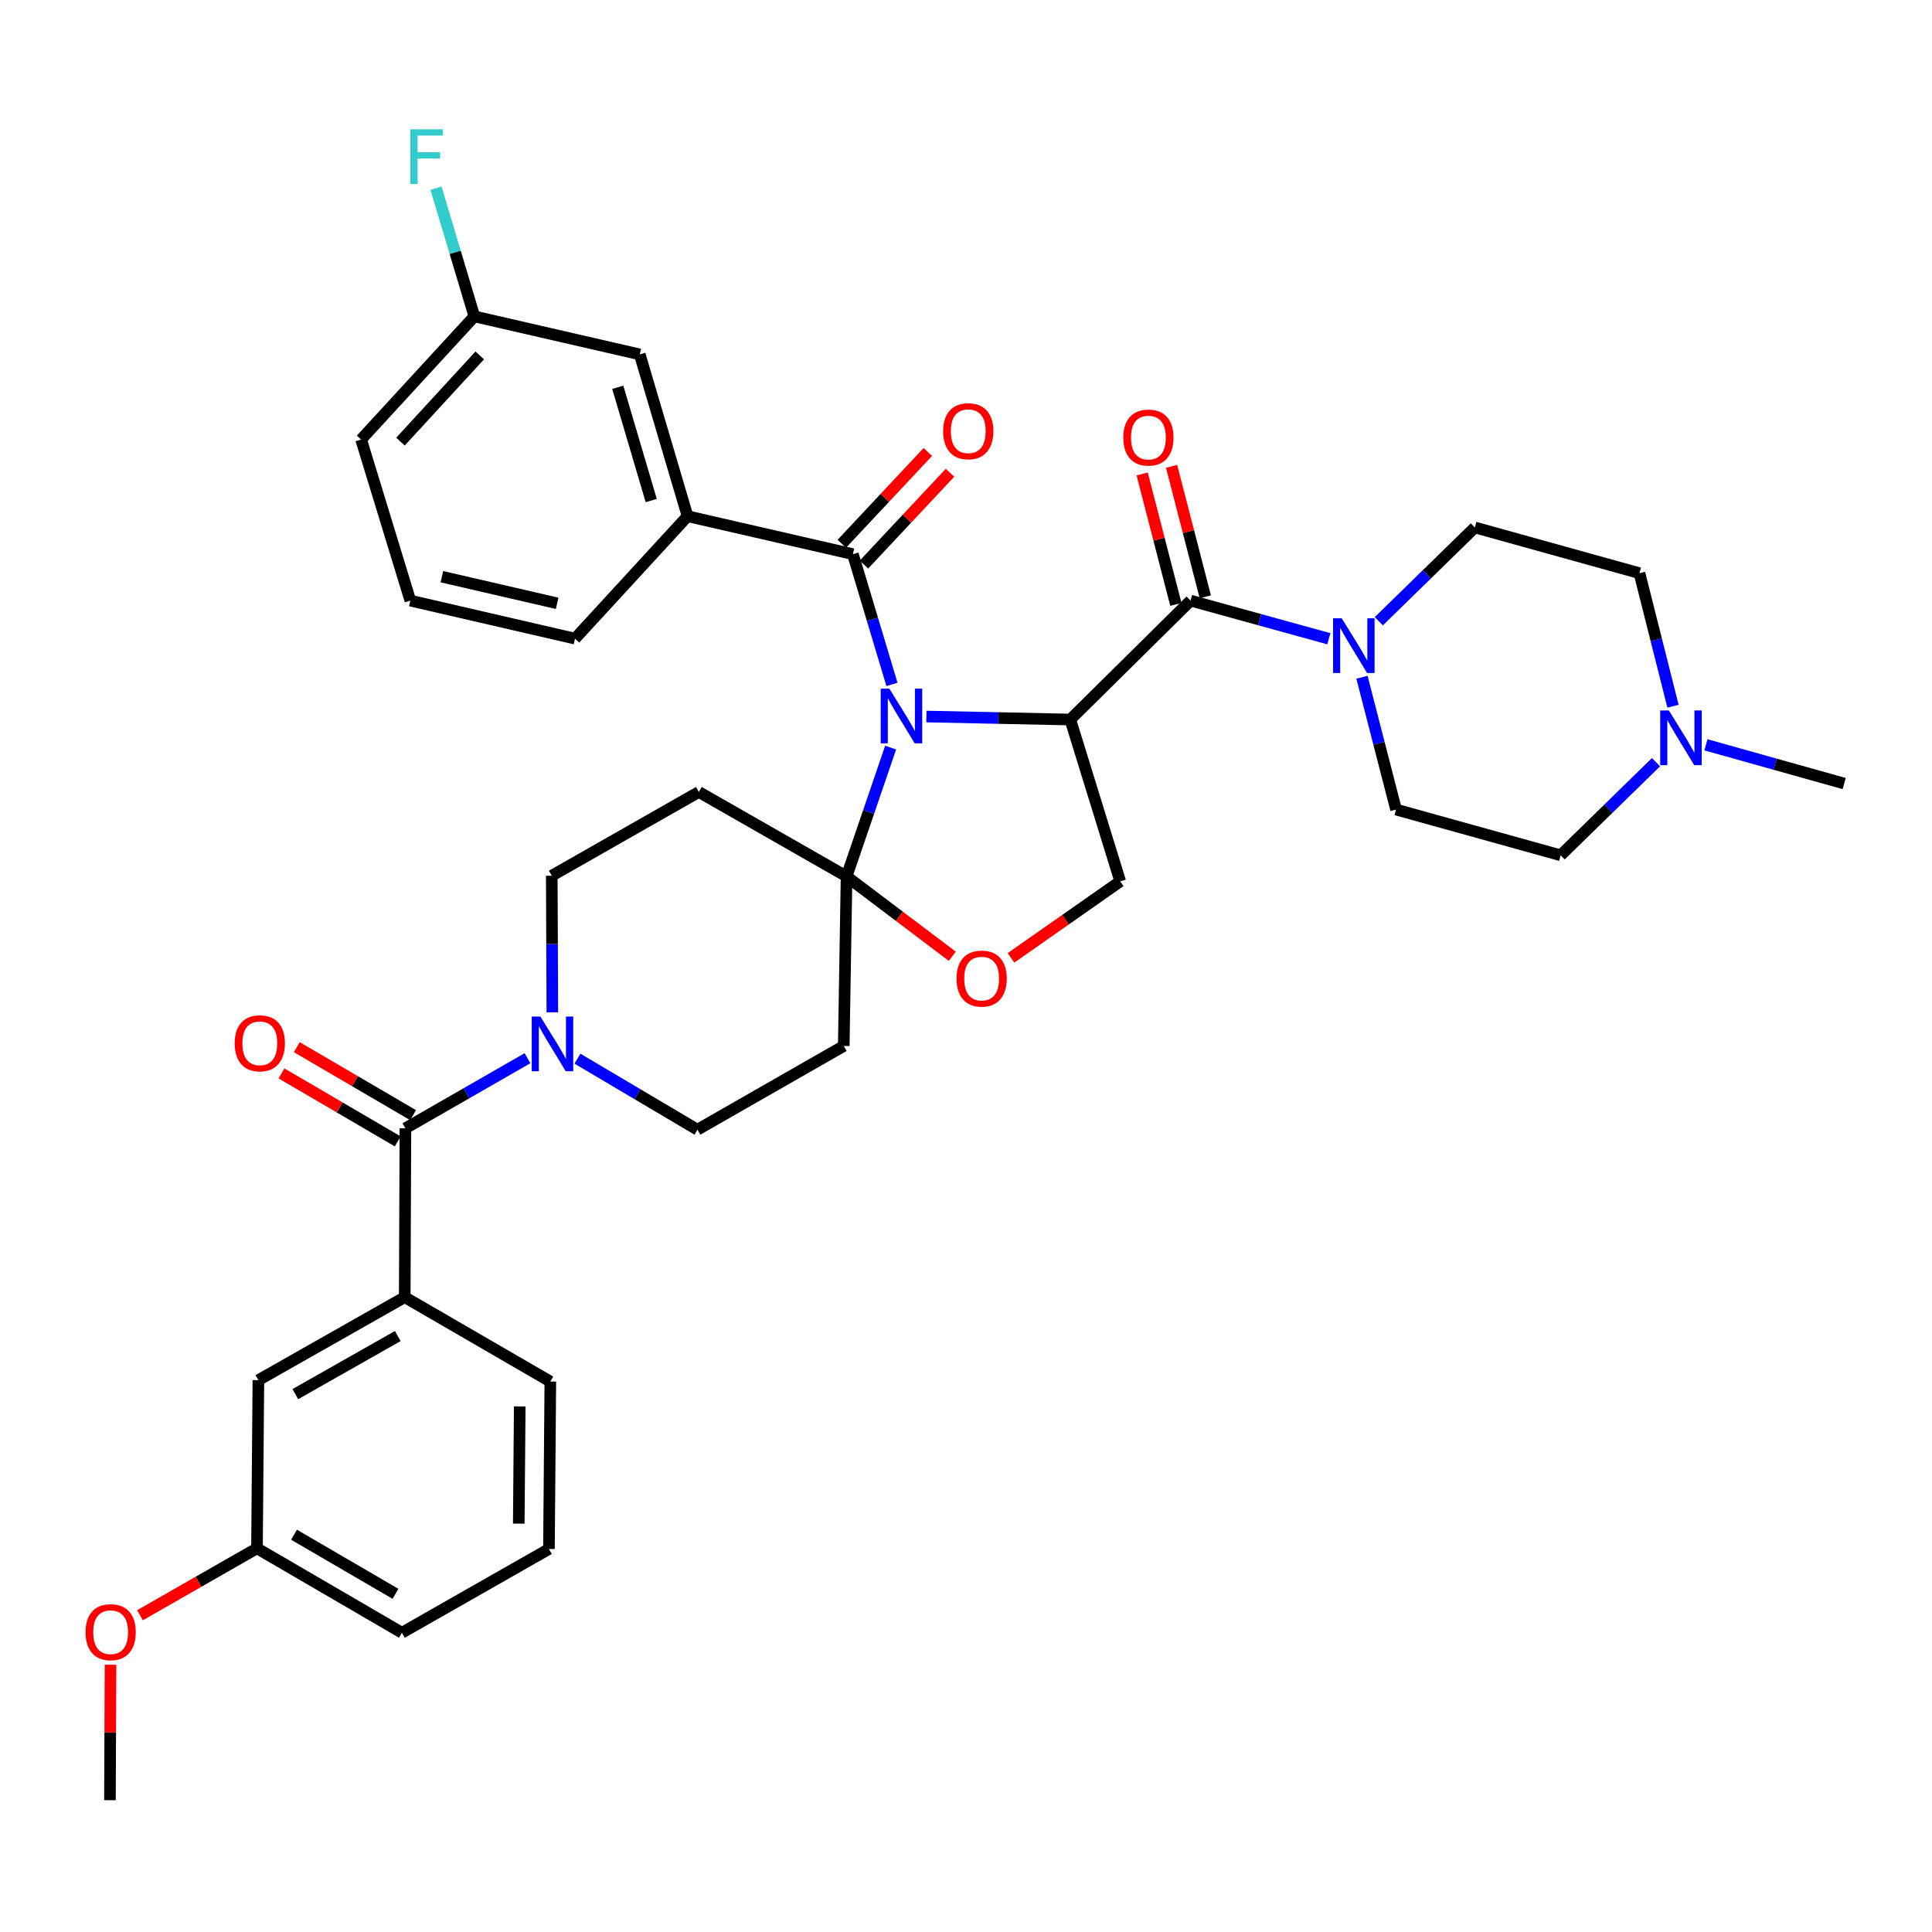 <?xml version='1.0' encoding='iso-8859-1'?>
<svg version='1.1' baseProfile='full'
              xmlns='http://www.w3.org/2000/svg'
                      xmlns:rdkit='http://www.rdkit.org/xml'
                      xmlns:xlink='http://www.w3.org/1999/xlink'
                  xml:space='preserve'
width='1000px' height='1000px' viewBox='0 0 1000 1000'>
<!-- END OF HEADER -->
<rect style='opacity:1.0;fill:#FFFFFF;stroke:none' width='1000' height='1000' x='0' y='0'> </rect>
<path class='bond-0' d='M 479.511,370.872 L 516.745,371.653' style='fill:none;fill-rule:evenodd;stroke:#0000FF;stroke-width:6px;stroke-linecap:butt;stroke-linejoin:miter;stroke-opacity:1' />
<path class='bond-0' d='M 516.745,371.653 L 553.979,372.435' style='fill:none;fill-rule:evenodd;stroke:#000000;stroke-width:6px;stroke-linecap:butt;stroke-linejoin:miter;stroke-opacity:1' />
<path class='bond-1' d='M 460.991,386.954 L 449.587,420.293' style='fill:none;fill-rule:evenodd;stroke:#0000FF;stroke-width:6px;stroke-linecap:butt;stroke-linejoin:miter;stroke-opacity:1' />
<path class='bond-1' d='M 449.587,420.293 L 438.183,453.632' style='fill:none;fill-rule:evenodd;stroke:#000000;stroke-width:6px;stroke-linecap:butt;stroke-linejoin:miter;stroke-opacity:1' />
<path class='bond-3' d='M 461.681,354.254 L 451.566,320.544' style='fill:none;fill-rule:evenodd;stroke:#0000FF;stroke-width:6px;stroke-linecap:butt;stroke-linejoin:miter;stroke-opacity:1' />
<path class='bond-3' d='M 451.566,320.544 L 441.451,286.834' style='fill:none;fill-rule:evenodd;stroke:#000000;stroke-width:6px;stroke-linecap:butt;stroke-linejoin:miter;stroke-opacity:1' />
<path class='bond-2' d='M 553.979,372.435 L 616.246,310.876' style='fill:none;fill-rule:evenodd;stroke:#000000;stroke-width:6px;stroke-linecap:butt;stroke-linejoin:miter;stroke-opacity:1' />
<path class='bond-8' d='M 553.979,372.435 L 579.83,456.184' style='fill:none;fill-rule:evenodd;stroke:#000000;stroke-width:6px;stroke-linecap:butt;stroke-linejoin:miter;stroke-opacity:1' />
<path class='bond-7' d='M 438.183,453.632 L 465.545,474.298' style='fill:none;fill-rule:evenodd;stroke:#000000;stroke-width:6px;stroke-linecap:butt;stroke-linejoin:miter;stroke-opacity:1' />
<path class='bond-7' d='M 465.545,474.298 L 492.907,494.963' style='fill:none;fill-rule:evenodd;stroke:#FF0000;stroke-width:6px;stroke-linecap:butt;stroke-linejoin:miter;stroke-opacity:1' />
<path class='bond-9' d='M 438.183,453.632 L 436.723,541.384' style='fill:none;fill-rule:evenodd;stroke:#000000;stroke-width:6px;stroke-linecap:butt;stroke-linejoin:miter;stroke-opacity:1' />
<path class='bond-10' d='M 438.183,453.632 L 361.714,409.927' style='fill:none;fill-rule:evenodd;stroke:#000000;stroke-width:6px;stroke-linecap:butt;stroke-linejoin:miter;stroke-opacity:1' />
<path class='bond-5' d='M 616.246,310.876 L 652.027,320.746' style='fill:none;fill-rule:evenodd;stroke:#000000;stroke-width:6px;stroke-linecap:butt;stroke-linejoin:miter;stroke-opacity:1' />
<path class='bond-5' d='M 652.027,320.746 L 687.807,330.616' style='fill:none;fill-rule:evenodd;stroke:#0000FF;stroke-width:6px;stroke-linecap:butt;stroke-linejoin:miter;stroke-opacity:1' />
<path class='bond-16' d='M 623.862,308.908 L 615.135,275.141' style='fill:none;fill-rule:evenodd;stroke:#000000;stroke-width:6px;stroke-linecap:butt;stroke-linejoin:miter;stroke-opacity:1' />
<path class='bond-16' d='M 615.135,275.141 L 606.409,241.375' style='fill:none;fill-rule:evenodd;stroke:#FF0000;stroke-width:6px;stroke-linecap:butt;stroke-linejoin:miter;stroke-opacity:1' />
<path class='bond-16' d='M 608.631,312.844 L 599.905,279.077' style='fill:none;fill-rule:evenodd;stroke:#000000;stroke-width:6px;stroke-linecap:butt;stroke-linejoin:miter;stroke-opacity:1' />
<path class='bond-16' d='M 599.905,279.077 L 591.179,245.311' style='fill:none;fill-rule:evenodd;stroke:#FF0000;stroke-width:6px;stroke-linecap:butt;stroke-linejoin:miter;stroke-opacity:1' />
<path class='bond-11' d='M 441.451,286.834 L 355.876,267.188' style='fill:none;fill-rule:evenodd;stroke:#000000;stroke-width:6px;stroke-linecap:butt;stroke-linejoin:miter;stroke-opacity:1' />
<path class='bond-17' d='M 447.19,292.212 L 469.457,268.453' style='fill:none;fill-rule:evenodd;stroke:#000000;stroke-width:6px;stroke-linecap:butt;stroke-linejoin:miter;stroke-opacity:1' />
<path class='bond-17' d='M 469.457,268.453 L 491.723,244.695' style='fill:none;fill-rule:evenodd;stroke:#FF0000;stroke-width:6px;stroke-linecap:butt;stroke-linejoin:miter;stroke-opacity:1' />
<path class='bond-17' d='M 435.712,281.455 L 457.979,257.696' style='fill:none;fill-rule:evenodd;stroke:#000000;stroke-width:6px;stroke-linecap:butt;stroke-linejoin:miter;stroke-opacity:1' />
<path class='bond-17' d='M 457.979,257.696 L 480.245,233.938' style='fill:none;fill-rule:evenodd;stroke:#FF0000;stroke-width:6px;stroke-linecap:butt;stroke-linejoin:miter;stroke-opacity:1' />
<path class='bond-4' d='M 209.842,583.997 L 241.435,565.865' style='fill:none;fill-rule:evenodd;stroke:#000000;stroke-width:6px;stroke-linecap:butt;stroke-linejoin:miter;stroke-opacity:1' />
<path class='bond-4' d='M 241.435,565.865 L 273.027,547.732' style='fill:none;fill-rule:evenodd;stroke:#0000FF;stroke-width:6px;stroke-linecap:butt;stroke-linejoin:miter;stroke-opacity:1' />
<path class='bond-12' d='M 209.842,583.997 L 209.484,671.407' style='fill:none;fill-rule:evenodd;stroke:#000000;stroke-width:6px;stroke-linecap:butt;stroke-linejoin:miter;stroke-opacity:1' />
<path class='bond-18' d='M 213.812,577.207 L 183.72,559.61' style='fill:none;fill-rule:evenodd;stroke:#000000;stroke-width:6px;stroke-linecap:butt;stroke-linejoin:miter;stroke-opacity:1' />
<path class='bond-18' d='M 183.72,559.61 L 153.627,542.013' style='fill:none;fill-rule:evenodd;stroke:#FF0000;stroke-width:6px;stroke-linecap:butt;stroke-linejoin:miter;stroke-opacity:1' />
<path class='bond-18' d='M 205.871,590.787 L 175.779,573.189' style='fill:none;fill-rule:evenodd;stroke:#000000;stroke-width:6px;stroke-linecap:butt;stroke-linejoin:miter;stroke-opacity:1' />
<path class='bond-18' d='M 175.779,573.189 L 145.686,555.592' style='fill:none;fill-rule:evenodd;stroke:#FF0000;stroke-width:6px;stroke-linecap:butt;stroke-linejoin:miter;stroke-opacity:1' />
<path class='bond-21' d='M 704.95,350.534 L 713.773,384.779' style='fill:none;fill-rule:evenodd;stroke:#0000FF;stroke-width:6px;stroke-linecap:butt;stroke-linejoin:miter;stroke-opacity:1' />
<path class='bond-21' d='M 713.773,384.779 L 722.595,419.025' style='fill:none;fill-rule:evenodd;stroke:#000000;stroke-width:6px;stroke-linecap:butt;stroke-linejoin:miter;stroke-opacity:1' />
<path class='bond-22' d='M 713.667,321.557 L 738.524,297.283' style='fill:none;fill-rule:evenodd;stroke:#0000FF;stroke-width:6px;stroke-linecap:butt;stroke-linejoin:miter;stroke-opacity:1' />
<path class='bond-22' d='M 738.524,297.283 L 763.382,273.008' style='fill:none;fill-rule:evenodd;stroke:#000000;stroke-width:6px;stroke-linecap:butt;stroke-linejoin:miter;stroke-opacity:1' />
<path class='bond-6' d='M 285.892,523.973 L 285.743,488.624' style='fill:none;fill-rule:evenodd;stroke:#0000FF;stroke-width:6px;stroke-linecap:butt;stroke-linejoin:miter;stroke-opacity:1' />
<path class='bond-6' d='M 285.743,488.624 L 285.594,453.274' style='fill:none;fill-rule:evenodd;stroke:#000000;stroke-width:6px;stroke-linecap:butt;stroke-linejoin:miter;stroke-opacity:1' />
<path class='bond-38' d='M 298.881,547.957 L 329.935,566.34' style='fill:none;fill-rule:evenodd;stroke:#0000FF;stroke-width:6px;stroke-linecap:butt;stroke-linejoin:miter;stroke-opacity:1' />
<path class='bond-38' d='M 329.935,566.34 L 360.988,584.722' style='fill:none;fill-rule:evenodd;stroke:#000000;stroke-width:6px;stroke-linecap:butt;stroke-linejoin:miter;stroke-opacity:1' />
<path class='bond-37' d='M 523.287,495.794 L 551.558,475.989' style='fill:none;fill-rule:evenodd;stroke:#FF0000;stroke-width:6px;stroke-linecap:butt;stroke-linejoin:miter;stroke-opacity:1' />
<path class='bond-37' d='M 551.558,475.989 L 579.83,456.184' style='fill:none;fill-rule:evenodd;stroke:#000000;stroke-width:6px;stroke-linecap:butt;stroke-linejoin:miter;stroke-opacity:1' />
<path class='bond-15' d='M 436.723,541.384 L 360.988,584.722' style='fill:none;fill-rule:evenodd;stroke:#000000;stroke-width:6px;stroke-linecap:butt;stroke-linejoin:miter;stroke-opacity:1' />
<path class='bond-14' d='M 361.714,409.927 L 285.594,453.274' style='fill:none;fill-rule:evenodd;stroke:#000000;stroke-width:6px;stroke-linecap:butt;stroke-linejoin:miter;stroke-opacity:1' />
<path class='bond-19' d='M 355.876,267.188 L 331.126,183.439' style='fill:none;fill-rule:evenodd;stroke:#000000;stroke-width:6px;stroke-linecap:butt;stroke-linejoin:miter;stroke-opacity:1' />
<path class='bond-19' d='M 337.078,259.084 L 319.753,200.459' style='fill:none;fill-rule:evenodd;stroke:#000000;stroke-width:6px;stroke-linecap:butt;stroke-linejoin:miter;stroke-opacity:1' />
<path class='bond-28' d='M 355.876,267.188 L 297.62,330.557' style='fill:none;fill-rule:evenodd;stroke:#000000;stroke-width:6px;stroke-linecap:butt;stroke-linejoin:miter;stroke-opacity:1' />
<path class='bond-20' d='M 209.484,671.407 L 133.74,714.361' style='fill:none;fill-rule:evenodd;stroke:#000000;stroke-width:6px;stroke-linecap:butt;stroke-linejoin:miter;stroke-opacity:1' />
<path class='bond-20' d='M 205.882,691.534 L 152.861,721.602' style='fill:none;fill-rule:evenodd;stroke:#000000;stroke-width:6px;stroke-linecap:butt;stroke-linejoin:miter;stroke-opacity:1' />
<path class='bond-29' d='M 209.484,671.407 L 284.851,715.095' style='fill:none;fill-rule:evenodd;stroke:#000000;stroke-width:6px;stroke-linecap:butt;stroke-linejoin:miter;stroke-opacity:1' />
<path class='bond-13' d='M 857.147,394.504 L 832.471,418.602' style='fill:none;fill-rule:evenodd;stroke:#0000FF;stroke-width:6px;stroke-linecap:butt;stroke-linejoin:miter;stroke-opacity:1' />
<path class='bond-13' d='M 832.471,418.602 L 807.795,442.699' style='fill:none;fill-rule:evenodd;stroke:#000000;stroke-width:6px;stroke-linecap:butt;stroke-linejoin:miter;stroke-opacity:1' />
<path class='bond-31' d='M 882.996,385.516 L 918.771,395.541' style='fill:none;fill-rule:evenodd;stroke:#0000FF;stroke-width:6px;stroke-linecap:butt;stroke-linejoin:miter;stroke-opacity:1' />
<path class='bond-31' d='M 918.771,395.541 L 954.545,405.566' style='fill:none;fill-rule:evenodd;stroke:#000000;stroke-width:6px;stroke-linecap:butt;stroke-linejoin:miter;stroke-opacity:1' />
<path class='bond-39' d='M 865.939,365.534 L 857.26,331.109' style='fill:none;fill-rule:evenodd;stroke:#0000FF;stroke-width:6px;stroke-linecap:butt;stroke-linejoin:miter;stroke-opacity:1' />
<path class='bond-39' d='M 857.26,331.109 L 848.581,296.683' style='fill:none;fill-rule:evenodd;stroke:#000000;stroke-width:6px;stroke-linecap:butt;stroke-linejoin:miter;stroke-opacity:1' />
<path class='bond-25' d='M 331.126,183.439 L 245.524,163.758' style='fill:none;fill-rule:evenodd;stroke:#000000;stroke-width:6px;stroke-linecap:butt;stroke-linejoin:miter;stroke-opacity:1' />
<path class='bond-26' d='M 133.74,714.361 L 133.014,801.405' style='fill:none;fill-rule:evenodd;stroke:#000000;stroke-width:6px;stroke-linecap:butt;stroke-linejoin:miter;stroke-opacity:1' />
<path class='bond-24' d='M 722.595,419.025 L 807.795,442.699' style='fill:none;fill-rule:evenodd;stroke:#000000;stroke-width:6px;stroke-linecap:butt;stroke-linejoin:miter;stroke-opacity:1' />
<path class='bond-23' d='M 763.382,273.008 L 848.581,296.683' style='fill:none;fill-rule:evenodd;stroke:#000000;stroke-width:6px;stroke-linecap:butt;stroke-linejoin:miter;stroke-opacity:1' />
<path class='bond-27' d='M 245.524,163.758 L 235.596,130.584' style='fill:none;fill-rule:evenodd;stroke:#000000;stroke-width:6px;stroke-linecap:butt;stroke-linejoin:miter;stroke-opacity:1' />
<path class='bond-27' d='M 235.596,130.584 L 225.667,97.41' style='fill:none;fill-rule:evenodd;stroke:#33CCCC;stroke-width:6px;stroke-linecap:butt;stroke-linejoin:miter;stroke-opacity:1' />
<path class='bond-40' d='M 245.524,163.758 L 186.91,227.494' style='fill:none;fill-rule:evenodd;stroke:#000000;stroke-width:6px;stroke-linecap:butt;stroke-linejoin:miter;stroke-opacity:1' />
<path class='bond-40' d='M 248.311,183.967 L 207.281,228.582' style='fill:none;fill-rule:evenodd;stroke:#000000;stroke-width:6px;stroke-linecap:butt;stroke-linejoin:miter;stroke-opacity:1' />
<path class='bond-30' d='M 133.014,801.405 L 102.733,818.727' style='fill:none;fill-rule:evenodd;stroke:#000000;stroke-width:6px;stroke-linecap:butt;stroke-linejoin:miter;stroke-opacity:1' />
<path class='bond-30' d='M 102.733,818.727 L 72.452,836.05' style='fill:none;fill-rule:evenodd;stroke:#FF0000;stroke-width:6px;stroke-linecap:butt;stroke-linejoin:miter;stroke-opacity:1' />
<path class='bond-41' d='M 133.014,801.405 L 208.033,845.101' style='fill:none;fill-rule:evenodd;stroke:#000000;stroke-width:6px;stroke-linecap:butt;stroke-linejoin:miter;stroke-opacity:1' />
<path class='bond-41' d='M 152.185,794.366 L 204.698,824.954' style='fill:none;fill-rule:evenodd;stroke:#000000;stroke-width:6px;stroke-linecap:butt;stroke-linejoin:miter;stroke-opacity:1' />
<path class='bond-32' d='M 297.62,330.557 L 212.394,310.876' style='fill:none;fill-rule:evenodd;stroke:#000000;stroke-width:6px;stroke-linecap:butt;stroke-linejoin:miter;stroke-opacity:1' />
<path class='bond-32' d='M 288.375,312.277 L 228.717,298.5' style='fill:none;fill-rule:evenodd;stroke:#000000;stroke-width:6px;stroke-linecap:butt;stroke-linejoin:miter;stroke-opacity:1' />
<path class='bond-33' d='M 284.851,715.095 L 284.135,801.754' style='fill:none;fill-rule:evenodd;stroke:#000000;stroke-width:6px;stroke-linecap:butt;stroke-linejoin:miter;stroke-opacity:1' />
<path class='bond-33' d='M 269.014,727.964 L 268.512,788.625' style='fill:none;fill-rule:evenodd;stroke:#000000;stroke-width:6px;stroke-linecap:butt;stroke-linejoin:miter;stroke-opacity:1' />
<path class='bond-36' d='M 57.201,861.67 L 57.057,896.724' style='fill:none;fill-rule:evenodd;stroke:#FF0000;stroke-width:6px;stroke-linecap:butt;stroke-linejoin:miter;stroke-opacity:1' />
<path class='bond-36' d='M 57.057,896.724 L 56.913,931.778' style='fill:none;fill-rule:evenodd;stroke:#000000;stroke-width:6px;stroke-linecap:butt;stroke-linejoin:miter;stroke-opacity:1' />
<path class='bond-34' d='M 212.394,310.876 L 186.91,227.494' style='fill:none;fill-rule:evenodd;stroke:#000000;stroke-width:6px;stroke-linecap:butt;stroke-linejoin:miter;stroke-opacity:1' />
<path class='bond-35' d='M 284.135,801.754 L 208.033,845.101' style='fill:none;fill-rule:evenodd;stroke:#000000;stroke-width:6px;stroke-linecap:butt;stroke-linejoin:miter;stroke-opacity:1' />
<path  class='atom-0' d='M 460.326 356.44
L 469.606 371.44
Q 470.526 372.92, 472.006 375.6
Q 473.486 378.28, 473.566 378.44
L 473.566 356.44
L 477.326 356.44
L 477.326 384.76
L 473.446 384.76
L 463.486 368.36
Q 462.326 366.44, 461.086 364.24
Q 459.886 362.04, 459.526 361.36
L 459.526 384.76
L 455.846 384.76
L 455.846 356.44
L 460.326 356.44
' fill='#0000FF'/>
<path  class='atom-6' d='M 694.478 320.023
L 703.758 335.023
Q 704.678 336.503, 706.158 339.183
Q 707.638 341.863, 707.718 342.023
L 707.718 320.023
L 711.478 320.023
L 711.478 348.343
L 707.598 348.343
L 697.638 331.943
Q 696.478 330.023, 695.238 327.823
Q 694.038 325.623, 693.678 324.943
L 693.678 348.343
L 689.998 348.343
L 689.998 320.023
L 694.478 320.023
' fill='#0000FF'/>
<path  class='atom-7' d='M 279.701 526.149
L 288.981 541.149
Q 289.901 542.629, 291.381 545.309
Q 292.861 547.989, 292.941 548.149
L 292.941 526.149
L 296.701 526.149
L 296.701 554.469
L 292.821 554.469
L 282.861 538.069
Q 281.701 536.149, 280.461 533.949
Q 279.261 531.749, 278.901 531.069
L 278.901 554.469
L 275.221 554.469
L 275.221 526.149
L 279.701 526.149
' fill='#0000FF'/>
<path  class='atom-8' d='M 495.097 506.515
Q 495.097 499.715, 498.457 495.915
Q 501.817 492.115, 508.097 492.115
Q 514.377 492.115, 517.737 495.915
Q 521.097 499.715, 521.097 506.515
Q 521.097 513.395, 517.697 517.315
Q 514.297 521.195, 508.097 521.195
Q 501.857 521.195, 498.457 517.315
Q 495.097 513.435, 495.097 506.515
M 508.097 517.995
Q 512.417 517.995, 514.737 515.115
Q 517.097 512.195, 517.097 506.515
Q 517.097 500.955, 514.737 498.155
Q 512.417 495.315, 508.097 495.315
Q 503.777 495.315, 501.417 498.115
Q 499.097 500.915, 499.097 506.515
Q 499.097 512.235, 501.417 515.115
Q 503.777 517.995, 508.097 517.995
' fill='#FF0000'/>
<path  class='atom-14' d='M 863.802 367.731
L 873.082 382.731
Q 874.002 384.211, 875.482 386.891
Q 876.962 389.571, 877.042 389.731
L 877.042 367.731
L 880.802 367.731
L 880.802 396.051
L 876.922 396.051
L 866.962 379.651
Q 865.802 377.731, 864.562 375.531
Q 863.362 373.331, 863.002 372.651
L 863.002 396.051
L 859.322 396.051
L 859.322 367.731
L 863.802 367.731
' fill='#0000FF'/>
<path  class='atom-17' d='M 581.416 226.481
Q 581.416 219.681, 584.776 215.881
Q 588.136 212.081, 594.416 212.081
Q 600.696 212.081, 604.056 215.881
Q 607.416 219.681, 607.416 226.481
Q 607.416 233.361, 604.016 237.281
Q 600.616 241.161, 594.416 241.161
Q 588.176 241.161, 584.776 237.281
Q 581.416 233.401, 581.416 226.481
M 594.416 237.961
Q 598.736 237.961, 601.056 235.081
Q 603.416 232.161, 603.416 226.481
Q 603.416 220.921, 601.056 218.121
Q 598.736 215.281, 594.416 215.281
Q 590.096 215.281, 587.736 218.081
Q 585.416 220.881, 585.416 226.481
Q 585.416 232.201, 587.736 235.081
Q 590.096 237.961, 594.416 237.961
' fill='#FF0000'/>
<path  class='atom-18' d='M 488.167 223.195
Q 488.167 216.395, 491.527 212.595
Q 494.887 208.795, 501.167 208.795
Q 507.447 208.795, 510.807 212.595
Q 514.167 216.395, 514.167 223.195
Q 514.167 230.075, 510.767 233.995
Q 507.367 237.875, 501.167 237.875
Q 494.927 237.875, 491.527 233.995
Q 488.167 230.115, 488.167 223.195
M 501.167 234.675
Q 505.487 234.675, 507.807 231.795
Q 510.167 228.875, 510.167 223.195
Q 510.167 217.635, 507.807 214.835
Q 505.487 211.995, 501.167 211.995
Q 496.847 211.995, 494.487 214.795
Q 492.167 217.595, 492.167 223.195
Q 492.167 228.915, 494.487 231.795
Q 496.847 234.675, 501.167 234.675
' fill='#FF0000'/>
<path  class='atom-19' d='M 121.474 540.004
Q 121.474 533.204, 124.834 529.404
Q 128.194 525.604, 134.474 525.604
Q 140.754 525.604, 144.114 529.404
Q 147.474 533.204, 147.474 540.004
Q 147.474 546.884, 144.074 550.804
Q 140.674 554.684, 134.474 554.684
Q 128.234 554.684, 124.834 550.804
Q 121.474 546.924, 121.474 540.004
M 134.474 551.484
Q 138.794 551.484, 141.114 548.604
Q 143.474 545.684, 143.474 540.004
Q 143.474 534.444, 141.114 531.644
Q 138.794 528.804, 134.474 528.804
Q 130.154 528.804, 127.794 531.604
Q 125.474 534.404, 125.474 540.004
Q 125.474 545.724, 127.794 548.604
Q 130.154 551.484, 134.474 551.484
' fill='#FF0000'/>
<path  class='atom-28' d='M 212.363 66.933
L 229.203 66.933
L 229.203 70.173
L 216.163 70.173
L 216.163 78.773
L 227.763 78.773
L 227.763 82.053
L 216.163 82.053
L 216.163 95.253
L 212.363 95.253
L 212.363 66.933
' fill='#33CCCC'/>
<path  class='atom-31' d='M 44.271 844.814
Q 44.271 838.014, 47.631 834.214
Q 50.991 830.414, 57.271 830.414
Q 63.551 830.414, 66.911 834.214
Q 70.271 838.014, 70.271 844.814
Q 70.271 851.694, 66.871 855.614
Q 63.471 859.494, 57.271 859.494
Q 51.031 859.494, 47.631 855.614
Q 44.271 851.734, 44.271 844.814
M 57.271 856.294
Q 61.591 856.294, 63.911 853.414
Q 66.271 850.494, 66.271 844.814
Q 66.271 839.254, 63.911 836.454
Q 61.591 833.614, 57.271 833.614
Q 52.951 833.614, 50.591 836.414
Q 48.271 839.214, 48.271 844.814
Q 48.271 850.534, 50.591 853.414
Q 52.951 856.294, 57.271 856.294
' fill='#FF0000'/>
</svg>
